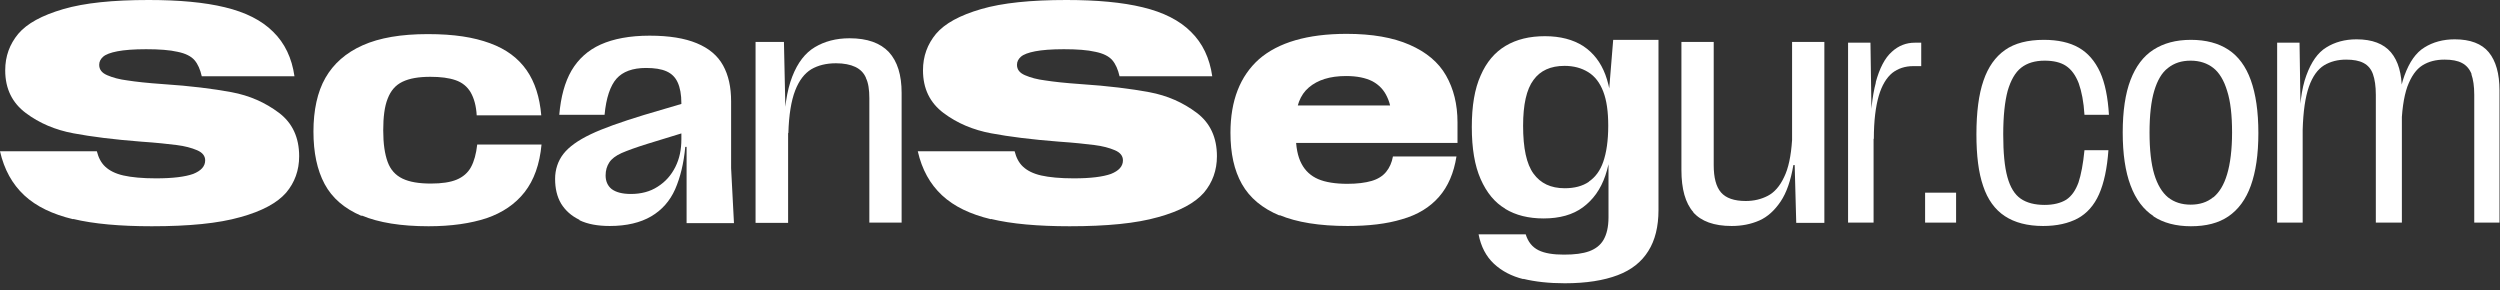 <svg width="250" height="29" viewBox="0 0 250 29" fill="none" xmlns="http://www.w3.org/2000/svg">
<rect x="0" y="0" width="250" height="29" fill="#333333" stroke="none"/>
<g clip-path="url(#clip0_202_684)">
<path d="M7.316 21.922C5.259 21.428 3.619 20.647 2.421 19.527C1.224 18.408 0.417 16.95 0 15.127H9.685C9.842 15.752 10.102 16.273 10.519 16.663C10.935 17.054 11.534 17.366 12.341 17.548C13.148 17.731 14.242 17.835 15.596 17.835C17.288 17.835 18.512 17.679 19.319 17.392C20.1 17.08 20.517 16.637 20.517 16.038C20.517 15.596 20.256 15.257 19.709 15.023C19.163 14.789 18.486 14.606 17.653 14.502C16.819 14.398 15.648 14.268 14.112 14.164C11.404 13.955 9.139 13.669 7.342 13.331C5.52 12.992 3.931 12.315 2.578 11.3C1.224 10.284 0.521 8.878 0.521 7.03C0.521 5.624 0.963 4.426 1.823 3.385C2.708 2.343 4.192 1.536 6.327 0.911C8.462 0.286 11.3 0 14.867 0C17.913 0 20.465 0.234 22.495 0.729C24.552 1.224 26.166 2.031 27.312 3.176C28.484 4.322 29.187 5.806 29.447 7.629H20.178C20.022 6.952 19.788 6.405 19.449 6.014C19.111 5.624 18.538 5.337 17.757 5.181C16.976 4.999 15.908 4.921 14.606 4.921C13.383 4.921 12.419 4.999 11.742 5.129C11.065 5.259 10.571 5.442 10.31 5.676C10.05 5.91 9.92 6.171 9.92 6.483C9.92 6.952 10.18 7.29 10.727 7.524C11.274 7.759 11.925 7.941 12.758 8.045C13.591 8.175 14.763 8.306 16.299 8.41C19.058 8.592 21.324 8.878 23.146 9.217C24.969 9.555 26.531 10.258 27.885 11.274C29.239 12.289 29.916 13.747 29.916 15.622C29.916 17.028 29.473 18.251 28.614 19.267C27.729 20.282 26.218 21.115 24.032 21.714C21.844 22.339 18.902 22.625 15.179 22.625C12.003 22.625 9.373 22.391 7.316 21.896V21.922Z" fill="white"/>
<path d="M36.136 21.584C34.444 20.855 33.22 19.814 32.465 18.408C31.71 17.002 31.345 15.257 31.345 13.148C31.345 11.039 31.736 9.191 32.543 7.785C33.35 6.379 34.574 5.285 36.266 4.53C37.958 3.775 40.119 3.411 42.775 3.411C45.431 3.411 47.358 3.723 48.998 4.322C50.638 4.921 51.836 5.832 52.669 7.03C53.502 8.227 53.971 9.738 54.127 11.534H47.67C47.618 10.597 47.41 9.842 47.071 9.243C46.733 8.67 46.238 8.254 45.561 8.019C44.884 7.785 44.051 7.681 43.035 7.681C41.864 7.681 40.953 7.837 40.25 8.175C39.547 8.514 39.078 9.061 38.766 9.868C38.453 10.649 38.323 11.716 38.323 13.044C38.323 14.372 38.479 15.414 38.766 16.195C39.052 16.976 39.547 17.522 40.25 17.861C40.953 18.199 41.89 18.356 43.088 18.356C44.181 18.356 45.04 18.225 45.665 17.965C46.29 17.705 46.785 17.288 47.097 16.715C47.41 16.142 47.618 15.387 47.722 14.45H54.153C53.971 16.429 53.398 18.017 52.461 19.215C51.523 20.412 50.248 21.272 48.659 21.818C47.071 22.339 45.144 22.625 42.853 22.625C40.093 22.625 37.88 22.261 36.188 21.558L36.136 21.584Z" fill="white"/>
<path d="M57.932 21.975C57.124 21.584 56.526 21.037 56.109 20.36C55.693 19.657 55.51 18.824 55.51 17.887C55.51 16.95 55.797 16.09 56.343 15.387C56.89 14.684 57.801 14.034 59.051 13.435C60.301 12.836 62.071 12.211 64.363 11.508L68.685 10.232V13.174L64.779 14.372C63.608 14.737 62.748 15.049 62.15 15.309C61.577 15.57 61.16 15.882 60.926 16.247C60.691 16.611 60.561 17.028 60.561 17.549C60.561 18.121 60.77 18.59 61.16 18.902C61.577 19.215 62.202 19.397 63.087 19.397C64.102 19.397 65.013 19.163 65.769 18.668C66.55 18.173 67.122 17.522 67.539 16.689C67.956 15.856 68.138 14.945 68.138 13.929V10.336C68.138 9.451 68.008 8.774 67.773 8.254C67.539 7.733 67.174 7.368 66.654 7.134C66.133 6.9 65.456 6.796 64.597 6.796C63.269 6.796 62.28 7.16 61.655 7.863C61.03 8.566 60.613 9.79 60.457 11.482H55.927C56.083 9.686 56.474 8.227 57.151 7.056C57.828 5.91 58.791 5.025 60.067 4.452C61.342 3.879 62.983 3.567 64.961 3.567C66.94 3.567 68.476 3.827 69.674 4.322C70.872 4.817 71.757 5.546 72.304 6.535C72.85 7.525 73.111 8.696 73.111 10.154V16.82L73.397 22.313H68.659V14.684H68.528C68.372 16.351 68.034 17.731 67.513 18.928C66.992 20.1 66.185 21.011 65.118 21.636C64.05 22.261 62.67 22.599 60.978 22.599C59.78 22.599 58.765 22.417 57.958 22.027L57.932 21.975Z" fill="white"/>
<path d="M75.556 4.192H78.394L78.55 11.404H78.811V22.287H75.556V4.192ZM86.596 7.785C86.387 7.29 86.023 6.926 85.528 6.691C85.033 6.457 84.382 6.327 83.601 6.327C82.612 6.327 81.805 6.535 81.128 6.926C80.451 7.342 79.904 8.045 79.514 9.061C79.123 10.076 78.889 11.482 78.837 13.305H78.394C78.394 10.935 78.68 9.061 79.227 7.655C79.774 6.249 80.529 5.285 81.492 4.713C82.456 4.14 83.601 3.827 84.955 3.827C86.726 3.827 88.028 4.296 88.887 5.207C89.746 6.144 90.162 7.498 90.162 9.295V22.261H86.934V9.816C86.934 8.956 86.83 8.279 86.596 7.811V7.785Z" fill="white"/>
<path d="M99.094 21.922C97.037 21.428 95.397 20.647 94.199 19.527C93.001 18.408 92.194 16.95 91.778 15.127H101.463C101.62 15.752 101.88 16.273 102.296 16.663C102.713 17.054 103.312 17.366 104.119 17.548C104.926 17.731 106.02 17.835 107.374 17.835C109.066 17.835 110.29 17.679 111.097 17.392C111.878 17.08 112.294 16.637 112.294 16.038C112.294 15.596 112.034 15.257 111.487 15.023C110.941 14.789 110.264 14.606 109.43 14.502C108.597 14.398 107.426 14.268 105.889 14.164C103.182 13.955 100.917 13.669 99.12 13.331C97.297 12.992 95.709 12.315 94.355 11.3C93.001 10.284 92.299 8.878 92.299 7.03C92.299 5.624 92.741 4.426 93.6 3.385C94.486 2.343 95.97 1.536 98.105 0.911C100.24 0.286 103.078 0 106.645 0C109.691 0 112.242 0.234 114.273 0.729C116.33 1.224 117.944 2.031 119.09 3.176C120.262 4.322 120.964 5.806 121.225 7.629H111.956C111.8 6.952 111.565 6.405 111.227 6.014C110.888 5.624 110.316 5.337 109.535 5.181C108.753 4.999 107.686 4.921 106.384 4.921C105.16 4.921 104.197 4.999 103.52 5.129C102.843 5.259 102.349 5.442 102.088 5.676C101.828 5.91 101.698 6.171 101.698 6.483C101.698 6.952 101.958 7.29 102.505 7.524C103.052 7.759 103.702 7.941 104.536 8.045C105.369 8.175 106.54 8.306 108.077 8.41C110.836 8.592 113.102 8.878 114.924 9.217C116.747 9.555 118.309 10.258 119.663 11.274C121.017 12.289 121.693 13.747 121.693 15.622C121.693 17.028 121.251 18.251 120.392 19.267C119.506 20.282 117.996 21.115 115.809 21.714C113.622 22.339 110.68 22.625 106.957 22.625C103.781 22.625 101.151 22.391 99.094 21.896V21.922Z" fill="white"/>
<path d="M127.967 21.558C126.223 20.829 124.973 19.788 124.192 18.408C123.411 17.028 123.046 15.335 123.046 13.278C123.046 10.05 124.01 7.603 125.91 5.91C127.837 4.244 130.753 3.385 134.659 3.385C137.21 3.385 139.293 3.749 140.959 4.478C142.626 5.207 143.849 6.223 144.604 7.551C145.359 8.878 145.75 10.415 145.75 12.237V14.294H128.436V10.545H140.36L139.215 12.524C139.215 11.352 139.059 10.415 138.72 9.712C138.408 9.009 137.913 8.488 137.236 8.123C136.559 7.785 135.7 7.603 134.606 7.603C132.992 7.603 131.769 7.993 130.883 8.748C129.998 9.503 129.581 10.649 129.581 12.159V13.461C129.581 14.684 129.764 15.648 130.154 16.377C130.519 17.08 131.092 17.601 131.821 17.913C132.55 18.225 133.539 18.382 134.737 18.382C135.726 18.382 136.533 18.277 137.158 18.095C137.783 17.913 138.278 17.601 138.616 17.184C138.955 16.767 139.189 16.247 139.293 15.648H145.646C145.385 17.288 144.813 18.642 143.901 19.683C142.99 20.725 141.766 21.48 140.204 21.923C138.668 22.391 136.846 22.599 134.763 22.599C131.951 22.599 129.686 22.235 127.941 21.506L127.967 21.558Z" fill="white"/>
<path d="M150.54 20.881C149.472 20.256 148.665 19.267 148.066 17.913C147.468 16.559 147.181 14.841 147.181 12.706C147.181 10.571 147.468 8.878 148.066 7.55C148.639 6.223 149.472 5.233 150.566 4.582C151.659 3.931 152.961 3.619 154.497 3.619C156.033 3.619 157.309 3.957 158.325 4.608C159.34 5.285 160.069 6.223 160.538 7.472C161.006 8.722 161.241 10.336 161.241 12.289C161.241 14.424 161.006 16.169 160.538 17.548C160.069 18.928 159.314 19.97 158.299 20.725C157.283 21.48 155.955 21.844 154.367 21.844C152.857 21.844 151.581 21.532 150.514 20.881H150.54ZM152.336 27.911C151.165 27.624 150.175 27.104 149.394 26.375C148.613 25.646 148.092 24.656 147.858 23.433H152.571C152.805 24.188 153.222 24.708 153.846 25.021C154.471 25.333 155.331 25.463 156.398 25.463C157.465 25.463 158.273 25.359 158.924 25.125C159.548 24.891 160.043 24.526 160.356 23.979C160.668 23.433 160.85 22.704 160.85 21.74V9.738L161.319 3.984H165.849V21.011C165.849 22.651 165.511 24.031 164.834 25.099C164.157 26.192 163.141 27 161.761 27.52C160.382 28.041 158.637 28.327 156.476 28.327C154.888 28.327 153.508 28.171 152.336 27.885V27.911ZM158.871 18.173C159.522 17.731 160.017 17.08 160.329 16.169C160.642 15.257 160.824 14.086 160.824 12.575C160.824 11.169 160.668 10.05 160.329 9.165C159.991 8.28 159.496 7.629 158.819 7.212C158.142 6.795 157.361 6.587 156.45 6.587C155.07 6.587 154.029 7.056 153.352 7.993C152.649 8.93 152.31 10.466 152.31 12.575C152.31 14.815 152.649 16.403 153.352 17.366C154.055 18.329 155.07 18.824 156.476 18.824C157.439 18.824 158.247 18.616 158.897 18.173H158.871Z" fill="white"/>
<path d="M169.34 21.22C168.533 20.308 168.142 18.902 168.142 17.002V4.192H171.371V16.507C171.371 17.757 171.605 18.668 172.1 19.241C172.594 19.814 173.427 20.1 174.573 20.1C175.406 20.1 176.135 19.918 176.786 19.579C177.437 19.241 177.984 18.616 178.4 17.731C178.843 16.846 179.103 15.596 179.208 14.008V4.192H182.436V22.287H179.624L179.468 16.507H179.338C179.077 18.043 178.661 19.267 178.062 20.152C177.463 21.037 176.76 21.688 175.927 22.053C175.094 22.417 174.183 22.599 173.167 22.599C171.397 22.599 170.121 22.131 169.314 21.22H169.34Z" fill="white"/>
<path d="M184.807 4.27H187.046L187.15 11.326H187.358V22.261H184.807V4.27ZM187.566 8.253C187.957 6.821 188.478 5.806 189.181 5.181C189.858 4.556 190.639 4.27 191.472 4.27H192.123V6.613H191.316C190.509 6.613 189.806 6.847 189.233 7.29C188.66 7.759 188.191 8.514 187.879 9.581C187.566 10.649 187.384 12.081 187.384 13.877H187.02C187.02 11.534 187.202 9.659 187.593 8.227L187.566 8.253Z" fill="white"/>
<path d="M192.51 19.267H195.609V22.261H192.51V19.267Z" fill="white"/>
<path d="M200.48 21.61C199.49 20.959 198.761 19.944 198.319 18.616C197.85 17.262 197.642 15.544 197.642 13.435C197.642 11.222 197.876 9.425 198.345 8.071C198.813 6.691 199.542 5.676 200.506 4.999C201.469 4.322 202.771 3.984 204.385 3.984C205.791 3.984 206.963 4.244 207.874 4.765C208.785 5.285 209.488 6.092 210.009 7.212C210.503 8.306 210.79 9.738 210.894 11.482H208.447C208.369 10.18 208.16 9.139 207.874 8.332C207.561 7.524 207.145 6.952 206.598 6.587C206.051 6.223 205.322 6.066 204.463 6.066C203.5 6.066 202.719 6.301 202.12 6.769C201.521 7.238 201.078 8.019 200.766 9.087C200.48 10.154 200.323 11.612 200.323 13.435C200.323 15.257 200.453 16.663 200.74 17.705C201.026 18.746 201.469 19.449 202.068 19.866C202.667 20.282 203.474 20.491 204.463 20.491C205.348 20.491 206.077 20.308 206.624 19.97C207.171 19.605 207.561 19.032 207.848 18.251C208.108 17.47 208.316 16.377 208.447 15.023H210.842C210.712 16.845 210.399 18.303 209.905 19.423C209.41 20.543 208.681 21.35 207.77 21.844C206.832 22.339 205.687 22.599 204.307 22.599C202.745 22.599 201.469 22.261 200.48 21.61Z" fill="white"/>
<path d="M215.344 21.61C214.355 20.959 213.574 19.944 213.053 18.538C212.532 17.158 212.272 15.387 212.272 13.252C212.272 11.117 212.532 9.347 213.053 7.993C213.574 6.639 214.329 5.624 215.344 4.973C216.36 4.322 217.583 3.984 219.093 3.984C220.604 3.984 221.853 4.322 222.843 4.973C223.832 5.624 224.587 6.639 225.082 8.019C225.577 9.399 225.837 11.143 225.837 13.305C225.837 15.466 225.577 17.184 225.082 18.564C224.587 19.944 223.832 20.959 222.843 21.636C221.853 22.313 220.604 22.625 219.093 22.625C217.583 22.625 216.334 22.287 215.344 21.636V21.61ZM221.333 19.735C221.931 19.241 222.4 18.486 222.713 17.418C223.025 16.377 223.207 14.971 223.207 13.252C223.207 11.534 223.051 10.128 222.713 9.087C222.4 8.045 221.931 7.264 221.333 6.795C220.734 6.327 219.979 6.066 219.067 6.066C218.156 6.066 217.427 6.301 216.802 6.795C216.177 7.264 215.735 8.045 215.422 9.087C215.11 10.128 214.954 11.534 214.954 13.252C214.954 14.971 215.11 16.377 215.422 17.418C215.735 18.46 216.203 19.241 216.802 19.735C217.427 20.23 218.182 20.465 219.067 20.465C219.953 20.465 220.708 20.23 221.307 19.735H221.333Z" fill="white"/>
<path d="M227.715 4.27H229.954L230.059 11.326H230.267V22.261H227.715V4.27ZM237.297 7.42C237.114 6.9 236.802 6.535 236.359 6.301C235.917 6.066 235.344 5.962 234.615 5.962C233.782 5.962 233.053 6.145 232.402 6.535C231.777 6.926 231.256 7.629 230.892 8.67C230.527 9.712 230.319 11.144 230.267 12.992H229.928C229.928 10.701 230.137 8.878 230.631 7.551C231.126 6.197 231.777 5.259 232.636 4.739C233.469 4.218 234.485 3.932 235.656 3.932C237.219 3.932 238.364 4.374 239.093 5.233C239.822 6.093 240.187 7.368 240.187 9.035V22.261H237.583V9.477C237.583 8.618 237.479 7.941 237.297 7.42ZM247.164 7.42C246.956 6.9 246.644 6.535 246.201 6.301C245.758 6.066 245.186 5.962 244.457 5.962C243.597 5.962 242.868 6.145 242.244 6.535C241.619 6.926 241.124 7.629 240.733 8.67C240.369 9.712 240.161 11.144 240.135 12.992H239.718C239.718 10.701 239.952 8.878 240.447 7.551C240.942 6.197 241.593 5.259 242.452 4.739C243.285 4.218 244.3 3.932 245.472 3.932C247.034 3.932 248.18 4.374 248.883 5.233C249.586 6.093 249.95 7.368 249.95 9.035V22.261H247.425V9.477C247.425 8.618 247.321 7.941 247.138 7.42H247.164Z" fill="white"/>
</g>
<defs>
<clipPath id="clip0_202_684">
<rect width="250" height="28.327" fill="white"/>
</clipPath>
</defs>
</svg>
